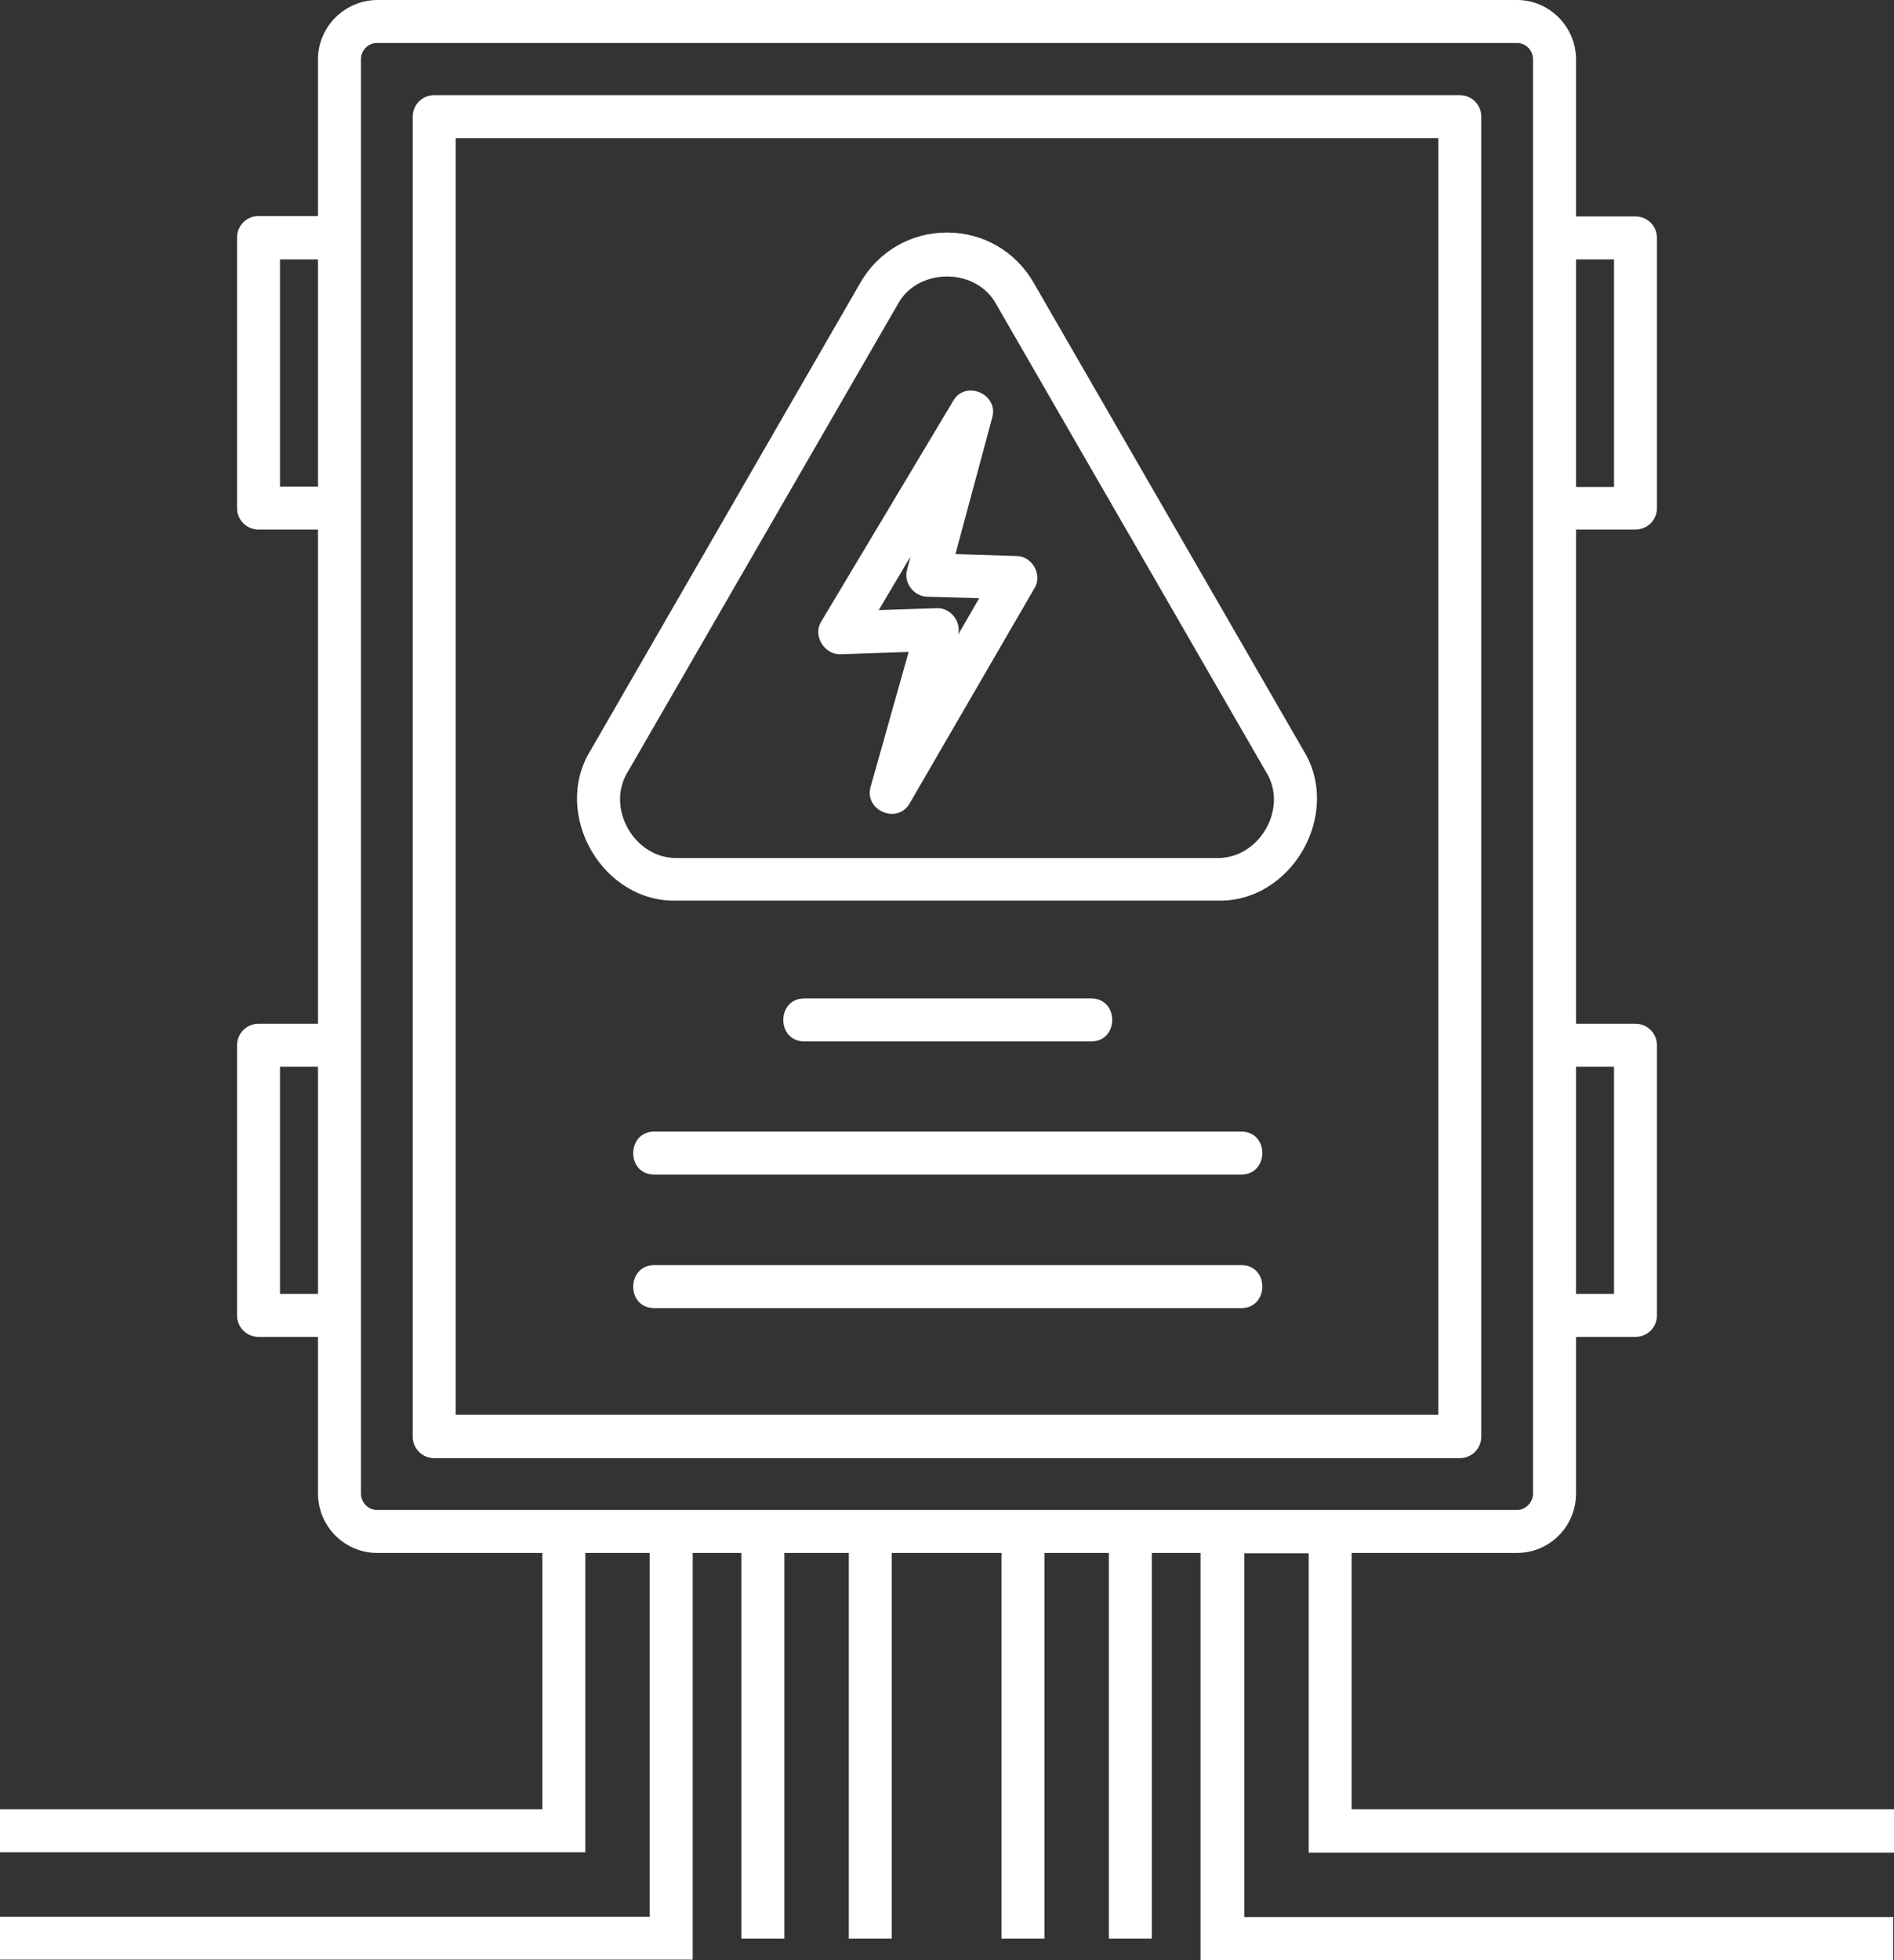 <?xml version="1.0" encoding="UTF-8" standalone="no"?><svg xmlns="http://www.w3.org/2000/svg" xmlns:xlink="http://www.w3.org/1999/xlink" fill="#ffffff" height="510.8" preserveAspectRatio="xMidYMid meet" version="1" viewBox="9.1 0.6 493.8 510.8" width="493.8" zoomAndPan="magnify"><rect x="9.1" y="0.6" width="493.8" height="510.8" fill="#333333" stroke="none"/><g id="change1_1"><path d="M228.3,171.1l17.7-0.6l-9.9,35.1c-1.8,6.2,7,10,10.2,4.3c0,0,32.5-56,32.5-56c2.2-3.5-0.6-8.4-4.7-8.4l-15.9-0.5l9.6-35.6 c1.7-6.1-7-9.9-10.2-4.3c0,0-34.4,57.5-34.4,57.5C220.9,166.3,224.1,171.3,228.3,171.1z M246.5,145.6l-0.9,3.4c-1,3.4,1.7,7,5.2,7.1 l13.6,0.4l-5.5,9.5c0.9-3.5-2.1-7.1-5.6-6.9l-15.1,0.5L246.5,145.6z M389.7,25.4H122.3c-3.1,0-5.6,2.5-5.6,5.6v344 c0,3.1,2.5,5.6,5.6,5.6h267.4c3.1,0,5.6-2.5,5.6-5.6V31C395.3,27.9,392.8,25.4,389.7,25.4z M384.1,369.3H127.9V36.6h256.2V369.3z M502.9,483.3v-11.2H361.5v-66.8h43.1c8.5,0,15.4-6.9,15.4-15.5V349h15.5c3.1,0,5.6-2.5,5.6-5.6V273c0-3.1-2.5-5.6-5.6-5.6H420 V138.6h15.5c3.1,0,5.6-2.5,5.6-5.6V62.6c0-3.1-2.5-5.6-5.6-5.6H420V16.1c0-8.5-6.9-15.5-15.4-15.5H107.4C98.9,0.7,92,7.6,92,16.1 v40.8H76.5c-3.1,0-5.6,2.5-5.6,5.6V133c0,3.1,2.5,5.6,5.6,5.6H92v128.8H76.5c-3.1,0-5.6,2.5-5.6,5.6v70.4c0,3.1,2.5,5.6,5.6,5.6H92 v40.8c0,8.5,6.9,15.5,15.4,15.5h43.1v66.8H9.1v11.2h152.6v-78h16.8v94.8H9.1v11.2h180.6V405.3h12.7v100.5h11.2V405.3h16.8v100.5 h11.2V405.3h28.6v100.5h11.2V405.3h16.8v100.5h11.2V405.3h12.7v106.1h180.6v-11.2H333.5v-94.8h16.8v78H502.9z M420,68.2h9.9v59.3 H420V68.2z M420,278.6h9.9v59.2H420V278.6z M92,337.8h-9.9v-59.2H92V337.8z M92,127.4h-9.9V68.2H92V127.4z M107.4,394.1 c-2.3,0-4.2-1.9-4.2-4.3V16.1c0-2.4,1.9-4.3,4.2-4.3h297.2c2.3,0,4.2,1.9,4.2,4.3v373.7c0,2.3-1.9,4.3-4.2,4.3H107.4z M185.7,235.3 h140.6c19.5,0.7,32.9-22.6,22.6-39.2c0,0-70.3-121.8-70.3-121.8c-4.7-8.2-13.2-13.1-22.6-13.1s-17.9,4.9-22.6,13.1l-70.3,121.8 C152.8,212.7,166.2,236,185.7,235.3z M172.8,201.7L243.1,80c5.2-9.8,20.6-9.8,25.8,0c0,0,70.3,121.8,70.3,121.8 c5.9,9.4-1.8,22.7-12.9,22.4c0,0-140.6,0-140.6,0C174.6,224.5,166.9,211.2,172.8,201.7z M218.8,272c-7.3,0-7.3-11.2,0-11.2 c0,0,74.8,0,74.8,0c7.3,0,7.3,11.2,0,11.2C293.6,272,218.8,272,218.8,272z M332.7,306.7c0,0-153,0-153,0c-7.4,0-7.3-11.2,0-11.2h153 C340.1,295.5,340,306.7,332.7,306.7z M332.7,341.5c0,0-153,0-153,0c-7.4,0-7.3-11.2,0-11.2h153C340.1,330.3,340,341.5,332.7,341.5z"/></g></svg>